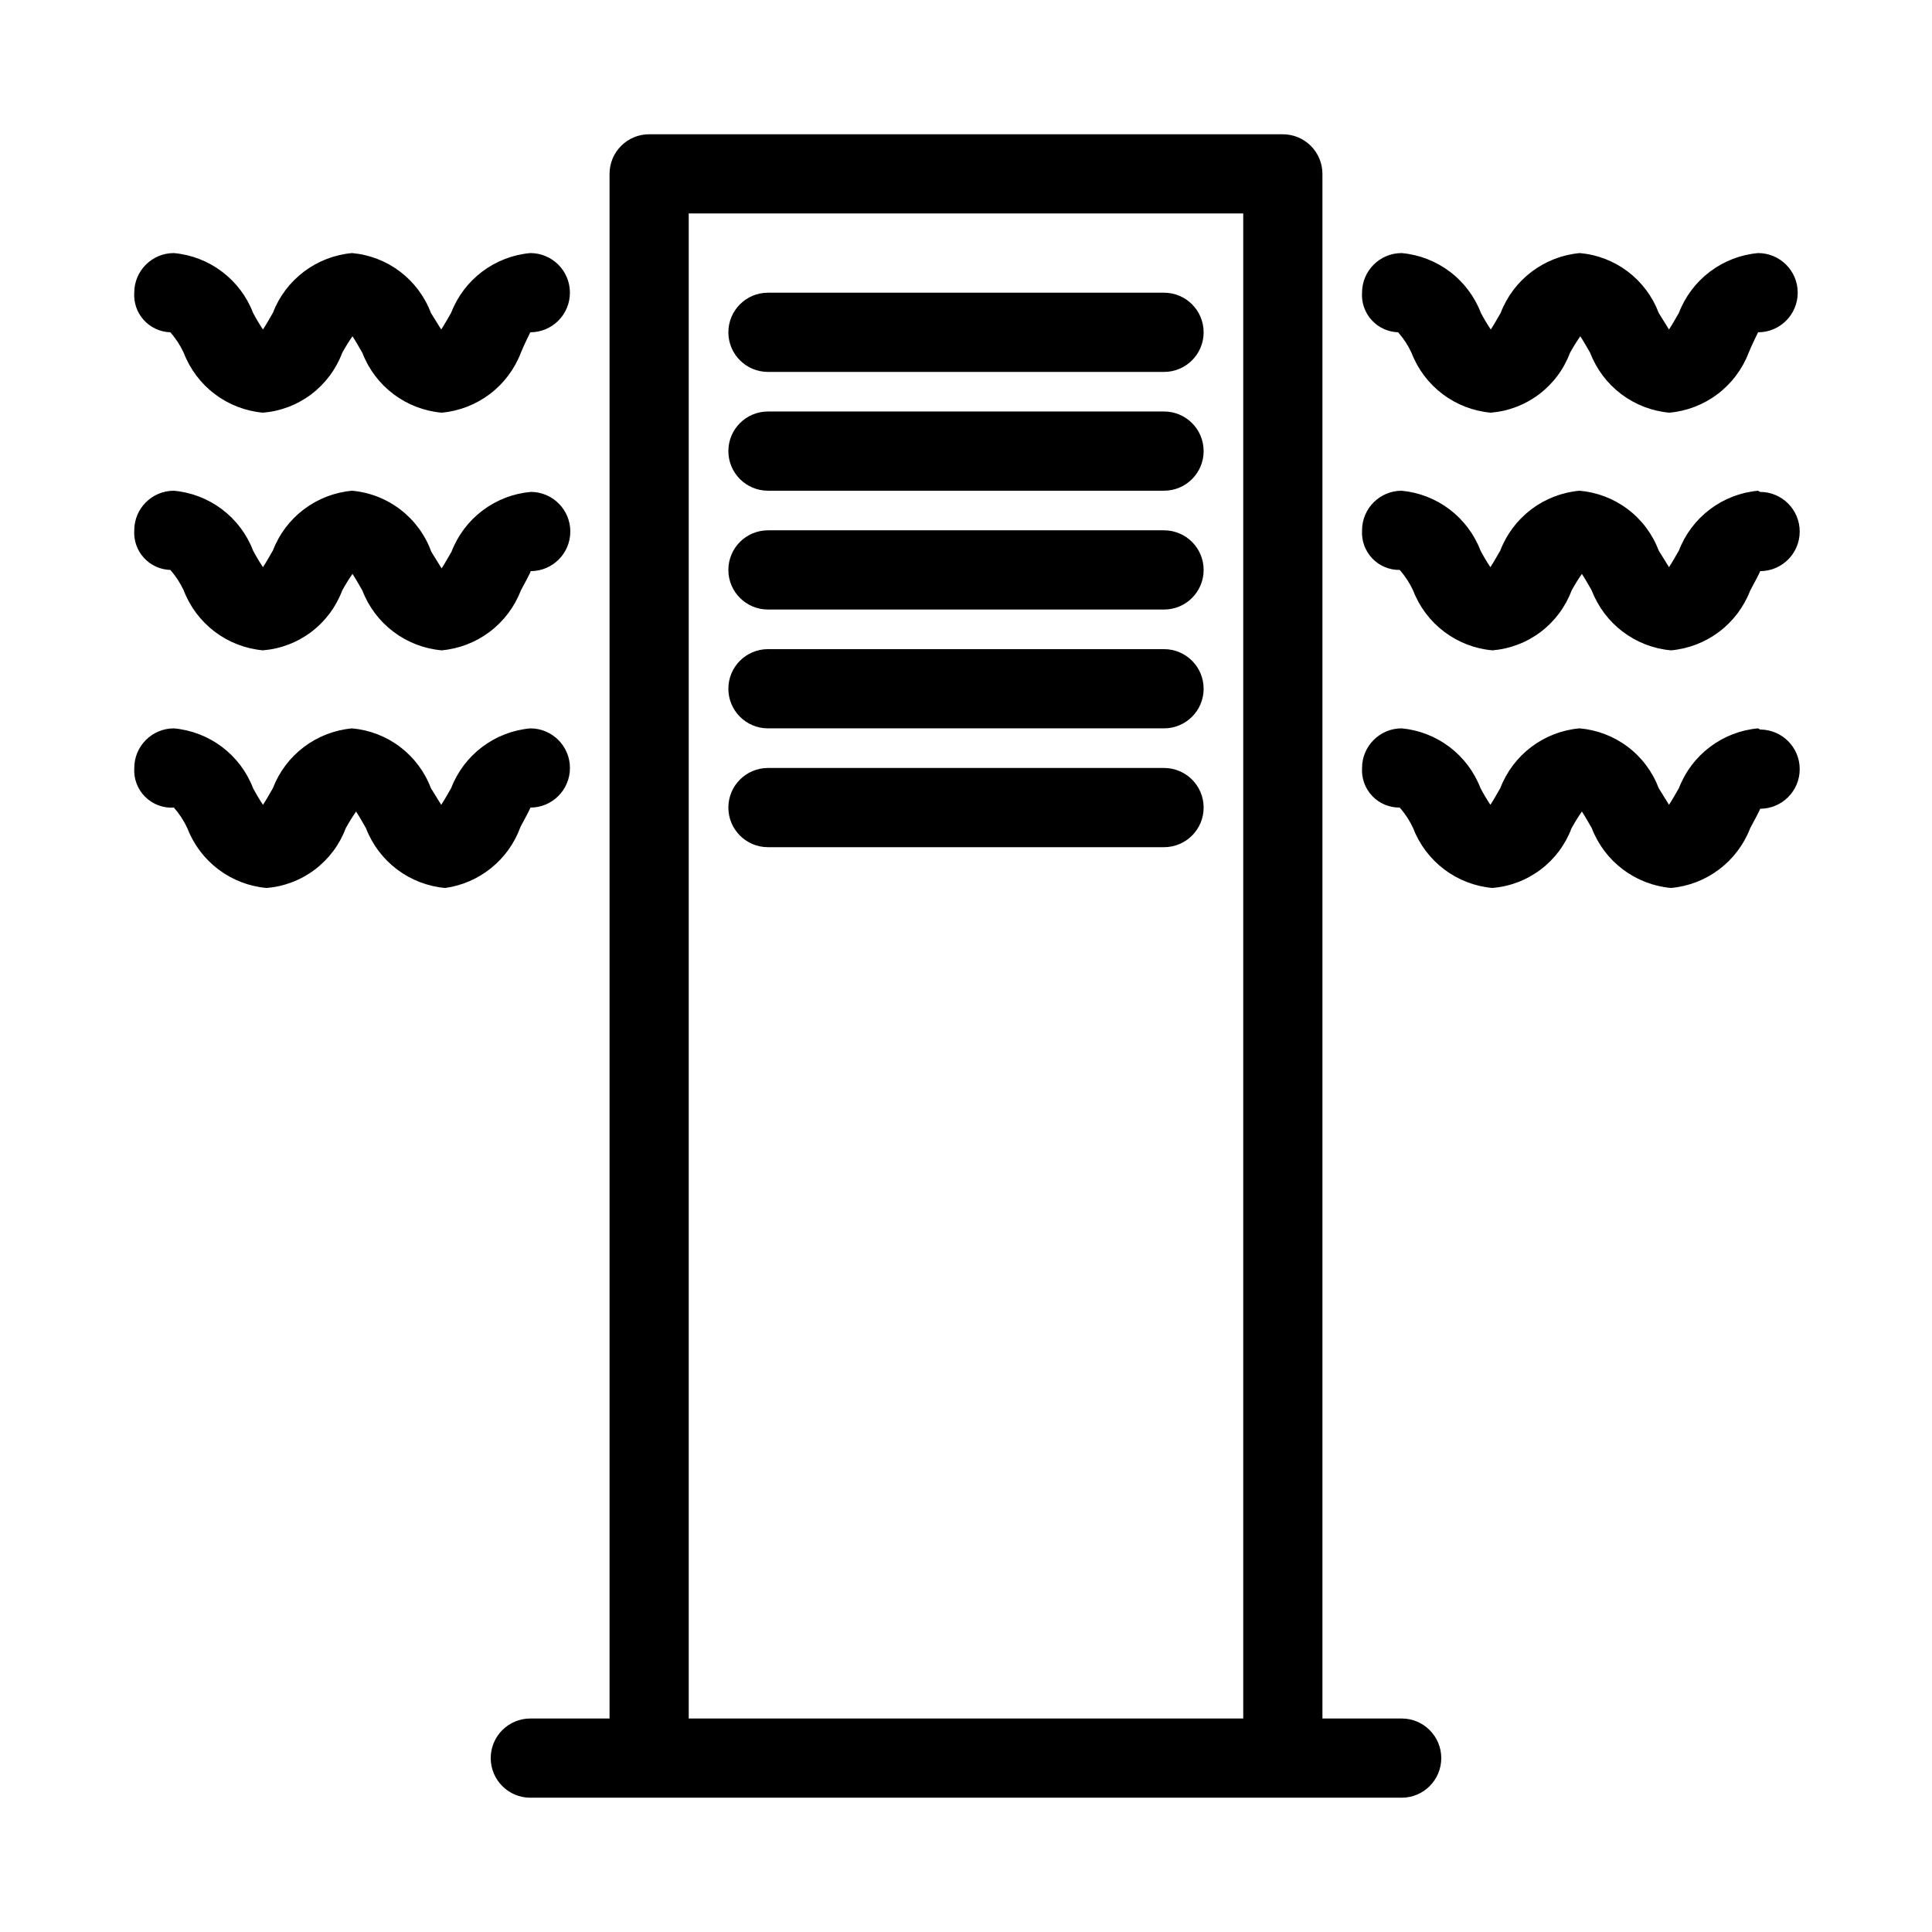 <?xml version="1.0" encoding="UTF-8"?>
<!-- Uploaded to: ICON Repo, www.iconrepo.com, Generator: ICON Repo Mixer Tools -->
<svg fill="#000000" width="800px" height="800px" version="1.1" viewBox="144 144 512 512" xmlns="http://www.w3.org/2000/svg">
 <g>
  <path d="m515.45 599.42h-20.992v-409.34c0-2.785-1.105-5.453-3.074-7.422-1.965-1.969-4.637-3.074-7.422-3.074h-167.93c-5.797 0-10.496 4.699-10.496 10.496v409.34h-20.992c-5.797 0-10.496 4.699-10.496 10.496s4.699 10.496 10.496 10.496h230.91c5.797 0 10.496-4.699 10.496-10.496s-4.699-10.496-10.496-10.496zm-188.93 0v-398.85h146.95v398.85z"/>
  <path d="m452.48 221.57h-104.96c-5.797 0-10.496 4.699-10.496 10.496s4.699 10.496 10.496 10.496h104.96c5.797 0 10.496-4.699 10.496-10.496s-4.699-10.496-10.496-10.496z"/>
  <path d="m452.48 253.05h-104.96c-5.797 0-10.496 4.699-10.496 10.496s4.699 10.496 10.496 10.496h104.96c5.797 0 10.496-4.699 10.496-10.496s-4.699-10.496-10.496-10.496z"/>
  <path d="m452.48 284.54h-104.96c-5.797 0-10.496 4.699-10.496 10.496 0 5.797 4.699 10.496 10.496 10.496h104.96c5.797 0 10.496-4.699 10.496-10.496 0-5.797-4.699-10.496-10.496-10.496z"/>
  <path d="m452.48 316.03h-104.96c-5.797 0-10.496 4.699-10.496 10.496s4.699 10.496 10.496 10.496h104.96c5.797 0 10.496-4.699 10.496-10.496s-4.699-10.496-10.496-10.496z"/>
  <path d="m452.48 347.52h-104.96c-5.797 0-10.496 4.699-10.496 10.496s4.699 10.496 10.496 10.496h104.96c5.797 0 10.496-4.699 10.496-10.496s-4.699-10.496-10.496-10.496z"/>
  <path d="m514.51 232.06c1.449 1.633 2.652 3.473 3.566 5.457 1.668 4.34 4.519 8.125 8.23 10.926 3.711 2.801 8.133 4.508 12.762 4.922 4.641-0.379 9.082-2.07 12.797-4.875 3.719-2.809 6.559-6.613 8.195-10.973 0.832-1.516 1.746-2.988 2.731-4.406 0.84 1.258 1.891 3.148 2.625 4.41l-0.004-0.004c1.672 4.34 4.519 8.125 8.23 10.926 3.711 2.801 8.133 4.508 12.762 4.922 4.633-0.414 9.055-2.121 12.766-4.922 3.707-2.801 6.559-6.586 8.227-10.926 0.84-2.098 2.519-5.457 2.519-5.457 5.797 0 10.496-4.699 10.496-10.496s-4.699-10.496-10.496-10.496c-4.629 0.414-9.051 2.121-12.762 4.922-3.711 2.801-6.562 6.586-8.23 10.926-0.734 1.258-1.785 3.148-2.625 4.41l-2.731-4.41h0.004c-1.641-4.336-4.469-8.125-8.164-10.93-3.695-2.801-8.105-4.508-12.723-4.918-4.633 0.414-9.051 2.121-12.762 4.922-3.711 2.801-6.562 6.586-8.23 10.926-0.734 1.258-1.785 3.148-2.625 4.41-0.949-1.422-1.828-2.894-2.625-4.41-1.668-4.34-4.519-8.125-8.227-10.926-3.711-2.801-8.133-4.508-12.766-4.922-5.797 0-10.496 4.699-10.496 10.496-0.172 2.668 0.75 5.297 2.551 7.273 1.801 1.98 4.328 3.141 7.004 3.223z"/>
  <path d="m609.92 274.05c-4.629 0.414-9.051 2.121-12.762 4.922s-6.562 6.586-8.23 10.926c-0.734 1.258-1.785 3.148-2.625 4.41l-2.731-4.41h0.004c-1.648-4.352-4.492-8.152-8.207-10.957-3.715-2.805-8.148-4.5-12.785-4.891-4.629 0.414-9.051 2.121-12.762 4.922-3.711 2.801-6.562 6.586-8.23 10.926-0.734 1.258-1.785 3.148-2.625 4.41-0.949-1.422-1.828-2.894-2.621-4.41-1.664-4.324-4.496-8.098-8.188-10.898-3.691-2.801-8.09-4.516-12.703-4.949-5.797 0-10.496 4.699-10.496 10.496-0.172 2.742 0.801 5.434 2.695 7.426 1.891 1.992 4.531 3.106 7.277 3.07 1.453 1.633 2.652 3.473 3.57 5.457 1.668 4.34 4.519 8.125 8.23 10.926 3.707 2.801 8.129 4.508 12.762 4.922 4.641-0.379 9.078-2.07 12.797-4.875 3.715-2.809 6.559-6.613 8.195-10.973 0.832-1.516 1.742-2.988 2.727-4.41 0.84 1.258 1.891 3.148 2.625 4.41 1.668 4.34 4.519 8.125 8.23 10.926 3.711 2.801 8.133 4.508 12.762 4.922 4.629-0.414 9.051-2.121 12.762-4.922 3.711-2.801 6.562-6.586 8.23-10.926 0.945-1.785 2.625-4.828 2.625-5.144 5.797 0 10.496-4.699 10.496-10.496s-4.699-10.496-10.496-10.496z"/>
  <path d="m609.92 337.02c-4.629 0.414-9.051 2.121-12.762 4.922-3.711 2.801-6.562 6.586-8.23 10.926-0.734 1.258-1.785 3.148-2.625 4.41l-2.731-4.41h0.004c-1.648-4.352-4.492-8.152-8.207-10.957-3.715-2.805-8.148-4.5-12.785-4.891-4.629 0.414-9.051 2.121-12.762 4.922-3.711 2.801-6.562 6.586-8.23 10.926-0.734 1.258-1.785 3.148-2.625 4.41-0.949-1.426-1.828-2.894-2.621-4.41-1.664-4.324-4.496-8.098-8.188-10.898-3.691-2.801-8.09-4.516-12.703-4.949-5.797 0-10.496 4.699-10.496 10.496-0.172 2.742 0.801 5.434 2.695 7.426 1.891 1.992 4.531 3.106 7.277 3.07 1.453 1.633 2.652 3.473 3.57 5.457 1.668 4.34 4.519 8.125 8.23 10.926 3.707 2.801 8.129 4.508 12.762 4.922 4.641-0.379 9.078-2.07 12.797-4.875 3.715-2.809 6.559-6.613 8.195-10.973 0.832-1.516 1.742-2.988 2.727-4.41 0.84 1.258 1.891 3.148 2.625 4.41 1.668 4.34 4.519 8.125 8.23 10.926 3.711 2.801 8.133 4.508 12.762 4.922 4.629-0.414 9.051-2.121 12.762-4.922 3.711-2.801 6.562-6.586 8.23-10.926 0.945-1.785 2.625-4.828 2.625-5.144 5.797 0 10.496-4.699 10.496-10.496s-4.699-10.496-10.496-10.496z"/>
  <path d="m189.13 232.06c1.453 1.633 2.652 3.473 3.57 5.457 1.668 4.34 4.519 8.125 8.23 10.926 3.707 2.801 8.129 4.508 12.762 4.922 4.641-0.379 9.078-2.07 12.797-4.875 3.715-2.809 6.559-6.613 8.195-10.973 0.832-1.516 1.742-2.988 2.727-4.406 0.84 1.258 1.891 3.148 2.625 4.41v-0.004c1.668 4.34 4.519 8.125 8.23 10.926 3.711 2.801 8.133 4.508 12.762 4.922 4.629-0.414 9.051-2.121 12.762-4.922 3.711-2.801 6.562-6.586 8.23-10.926 0.84-2.098 2.519-5.457 2.519-5.457 5.797 0 10.496-4.699 10.496-10.496s-4.699-10.496-10.496-10.496c-4.633 0.414-9.051 2.121-12.762 4.922-3.711 2.801-6.562 6.586-8.23 10.926-0.734 1.258-1.785 3.148-2.625 4.41l-2.731-4.41c-1.637-4.336-4.469-8.125-8.16-10.93-3.695-2.801-8.105-4.508-12.727-4.918-4.629 0.414-9.051 2.121-12.762 4.922-3.711 2.801-6.559 6.586-8.23 10.926-0.734 1.258-1.785 3.148-2.625 4.41h0.004c-0.953-1.422-1.828-2.894-2.625-4.41-1.668-4.34-4.519-8.125-8.23-10.926-3.711-2.801-8.133-4.508-12.762-4.922-5.797 0-10.496 4.699-10.496 10.496-0.172 2.668 0.746 5.297 2.547 7.273 1.801 1.98 4.328 3.141 7.004 3.223z"/>
  <path d="m189.13 295.04c1.453 1.633 2.652 3.473 3.57 5.457 1.668 4.34 4.519 8.125 8.23 10.926 3.707 2.801 8.129 4.508 12.762 4.922 4.641-0.379 9.078-2.07 12.797-4.875 3.715-2.809 6.559-6.613 8.195-10.973 0.832-1.516 1.742-2.988 2.727-4.41 0.84 1.258 1.891 3.148 2.625 4.41 1.668 4.34 4.519 8.125 8.23 10.926 3.711 2.801 8.133 4.508 12.762 4.922 4.629-0.414 9.051-2.121 12.762-4.922 3.711-2.801 6.562-6.586 8.23-10.926 0.945-1.785 2.625-4.828 2.625-5.144 5.797 0 10.496-4.699 10.496-10.496s-4.699-10.496-10.496-10.496c-4.633 0.418-9.055 2.125-12.762 4.926-3.711 2.801-6.562 6.586-8.23 10.926-0.734 1.258-1.785 3.148-2.625 4.41l-2.731-4.41c-1.598-4.414-4.422-8.277-8.141-11.141-3.719-2.863-8.176-4.606-12.852-5.023-4.629 0.414-9.051 2.121-12.762 4.922s-6.559 6.586-8.23 10.926c-0.734 1.258-1.785 3.148-2.625 4.41h0.004c-0.953-1.422-1.828-2.894-2.625-4.41-1.668-4.34-4.519-8.125-8.23-10.926-3.711-2.801-8.133-4.508-12.762-4.922-5.797 0-10.496 4.699-10.496 10.496-0.172 2.668 0.746 5.293 2.547 7.273 1.801 1.98 4.328 3.141 7.004 3.223z"/>
  <path d="m281.92 363.16c0.945-1.785 2.625-4.828 2.625-5.144v0.004c5.797 0 10.496-4.699 10.496-10.496s-4.699-10.496-10.496-10.496c-4.633 0.414-9.051 2.121-12.762 4.922-3.711 2.801-6.562 6.586-8.23 10.926-0.734 1.258-1.785 3.148-2.625 4.41l-2.731-4.41c-1.637-4.34-4.469-8.125-8.16-10.93-3.695-2.805-8.105-4.508-12.727-4.918-4.629 0.414-9.051 2.121-12.762 4.922-3.711 2.801-6.559 6.586-8.23 10.926-0.734 1.258-1.785 3.148-2.625 4.41h0.004c-0.953-1.426-1.828-2.894-2.625-4.41-1.668-4.34-4.519-8.125-8.23-10.926-3.711-2.801-8.133-4.508-12.762-4.922-5.797 0-10.496 4.699-10.496 10.496-0.188 2.836 0.859 5.617 2.867 7.625 2.012 2.012 4.793 3.059 7.629 2.871 1.449 1.633 2.652 3.473 3.57 5.457 1.668 4.34 4.516 8.125 8.227 10.926 3.711 2.801 8.133 4.508 12.762 4.922 4.644-0.379 9.082-2.07 12.797-4.875 3.719-2.809 6.562-6.613 8.195-10.973 0.836-1.516 1.746-2.988 2.731-4.41 0.84 1.258 1.891 3.148 2.625 4.41 1.668 4.34 4.519 8.125 8.23 10.926 3.711 2.801 8.129 4.508 12.762 4.922 4.481-0.625 8.703-2.461 12.215-5.309 3.516-2.848 6.188-6.602 7.727-10.855z"/>
 </g>
</svg>
